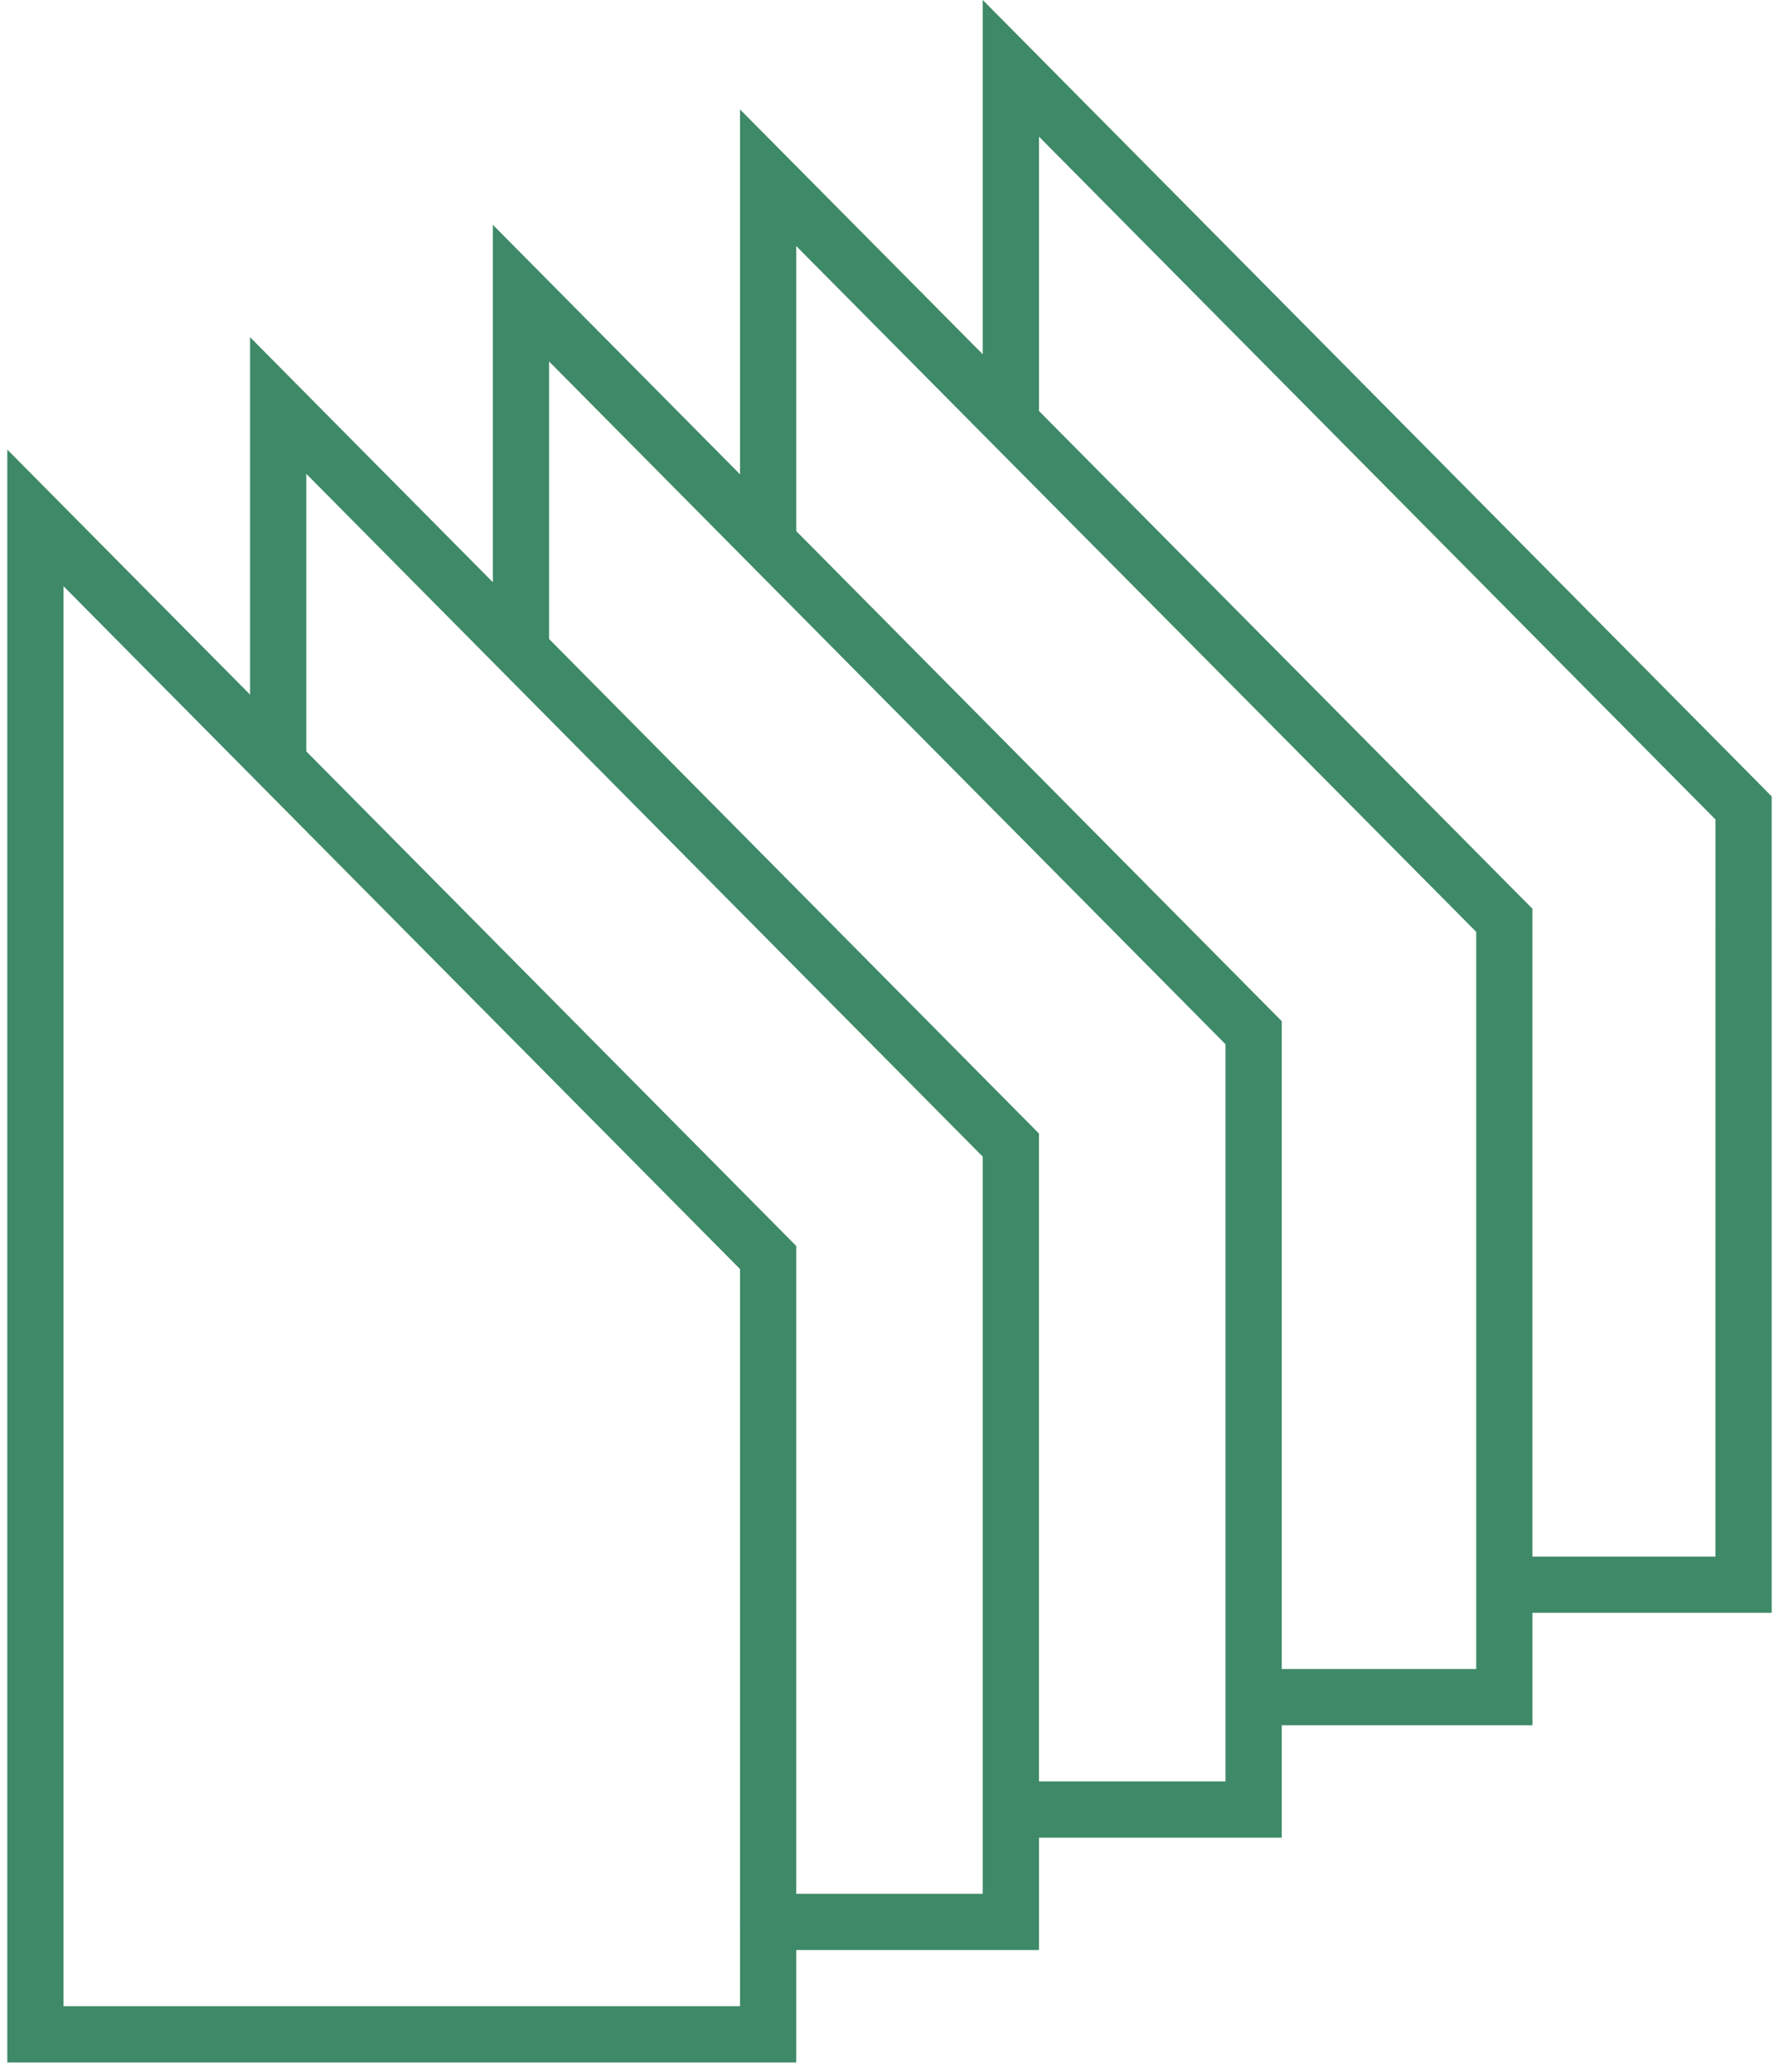 <svg width="91" height="106" viewBox="0 0 91 106" fill="none" xmlns="http://www.w3.org/2000/svg">
    <path opacity="0.9"
          d="M90.625 40.739L50.271 0V18.125L37.854 5.599V24.265L25.21 11.499V29.785L12.792 17.25V35.536L0.374 23V105.508H40.728V99.758H53.147V94.009H65.564V88.258H78.389V82.507H90.626L90.625 40.739ZM3.25 102.631V29.99L13.212 40.046L13.214 40.049L37.854 64.921V98.305C37.854 98.309 37.852 98.314 37.852 98.32C37.852 98.326 37.854 98.33 37.854 98.335V102.632L3.25 102.631ZM50.271 96.881H40.728V63.739L15.668 38.439V24.24L50.271 59.172V96.881ZM62.688 91.132H53.146V57.989L28.086 32.688V18.491L62.688 53.42V91.132ZM75.512 85.383H65.564V52.239L40.728 27.168V12.586L75.512 47.672V85.383ZM87.748 79.632H78.388V46.488L53.146 21.025C53.146 21.022 53.147 21.019 53.147 21.016V6.99L87.749 41.921L87.748 79.632Z"
          fill="#2A7C57"/>
</svg>
